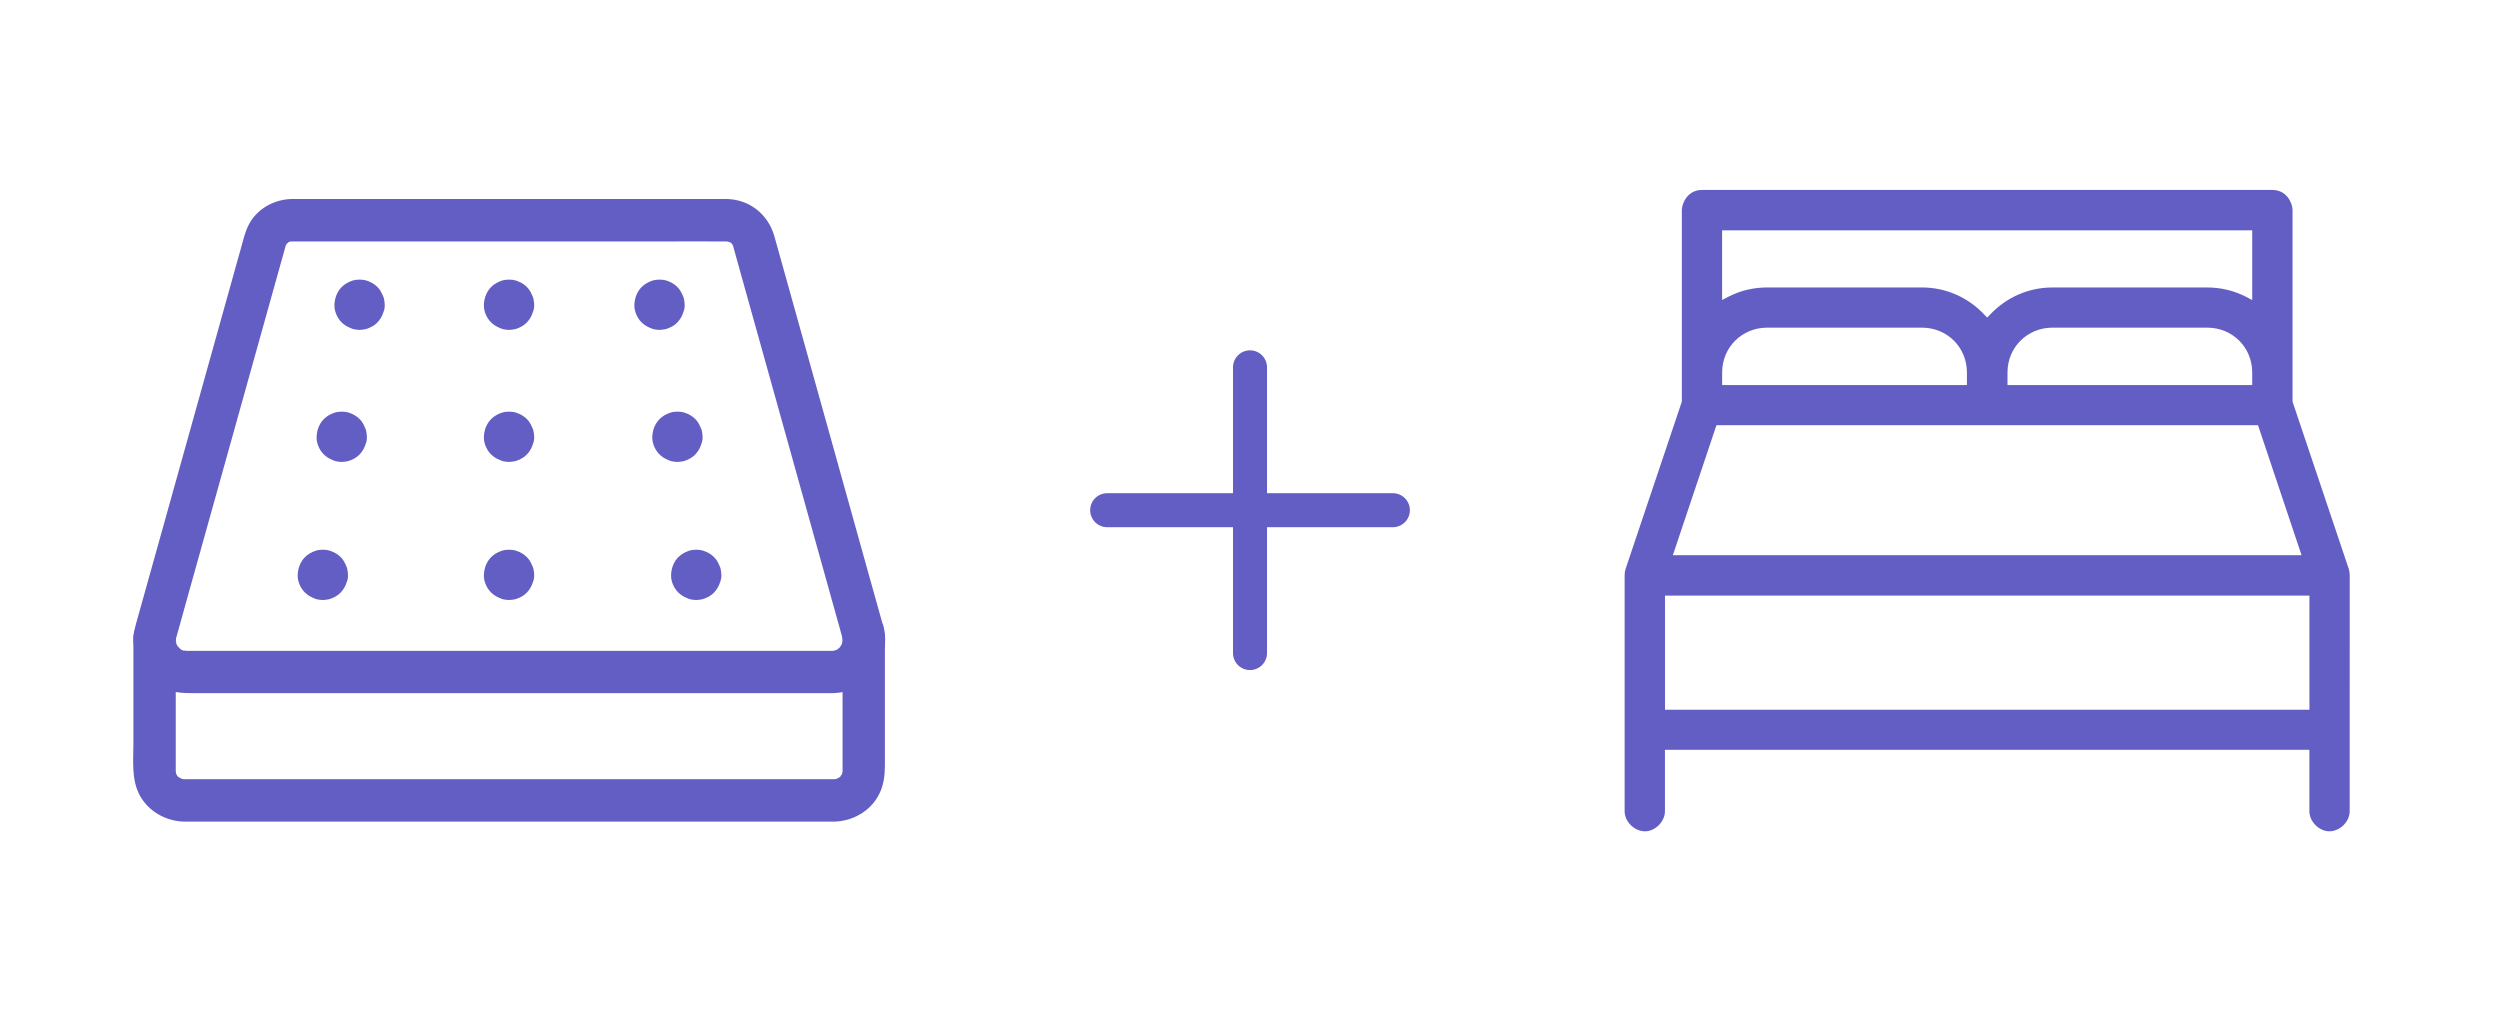 <svg width="196" height="80" viewBox="0 0 196 80" fill="none" xmlns="http://www.w3.org/2000/svg">
<path d="M66.057 49.962V58.171V59.964V60.383V60.522C66.057 60.673 65.972 60.686 66.089 60.357C66.062 60.436 66.057 60.537 66.031 60.622C66.017 60.675 65.983 60.734 65.977 60.795C66.089 60.535 66.11 60.482 66.036 60.644C66.014 60.684 65.996 60.723 65.977 60.755C65.945 60.814 65.884 60.875 65.858 60.941C65.964 60.644 66.07 60.707 65.924 60.84C65.871 60.888 65.818 60.941 65.773 60.992C65.56 61.209 66.052 60.84 65.866 60.917C65.76 60.965 65.613 61.045 65.52 61.108C65.799 60.891 65.786 61.008 65.587 61.061C65.502 61.087 65.406 61.093 65.321 61.119C65.799 60.992 65.513 61.087 65.353 61.087H65.002H60.314H51.808H41.241H30.456H21.27H15.501C15.155 61.087 14.81 61.093 14.464 61.087H14.438H14.433H14.34C14.013 61.093 14.711 61.18 14.419 61.1C14.334 61.079 14.247 61.053 14.159 61.034C13.915 60.976 14.278 61.082 14.305 61.108C14.231 61.042 14.026 60.923 13.928 60.891C13.994 60.944 14.061 60.992 14.127 61.042C14.079 61.002 14.042 60.968 13.994 60.931C13.954 60.891 13.915 60.846 13.875 60.803C13.649 60.577 14.074 61.14 13.923 60.861C13.883 60.787 13.838 60.71 13.79 60.636C13.63 60.365 13.891 60.954 13.838 60.747C13.816 60.673 13.79 60.609 13.779 60.535C13.766 60.482 13.699 60.176 13.766 60.487C13.824 60.779 13.779 60.5 13.779 60.434V60.367V59.942V50.764V49.973C13.779 49.102 13.014 48.273 12.119 48.313C11.221 48.352 10.459 49.043 10.459 49.973V58.288C10.459 59.656 10.286 61.151 10.977 62.392C11.673 63.646 13.043 64.389 14.457 64.416H14.749H19.318H27.877H38.555H49.495H58.766H64.463C64.769 64.416 65.074 64.421 65.38 64.416C66.841 64.39 68.249 63.598 68.918 62.278C69.285 61.555 69.375 60.803 69.375 60.02V50.81V49.981C69.375 49.11 68.61 48.281 67.715 48.321C66.814 48.342 66.057 49.033 66.057 49.963L66.057 49.962Z" fill="#635EC3"/>
<path d="M66.035 49.968C66.056 50.053 66.061 50.16 66.093 50.239C65.966 49.926 66.061 49.921 66.067 50.112V50.338C66.067 50.67 66.168 49.926 66.08 50.245C66.048 50.377 65.974 50.524 65.952 50.656C65.958 50.624 66.144 50.285 66.011 50.497C65.963 50.577 65.859 50.704 65.83 50.789C65.835 50.763 66.109 50.476 65.931 50.656C65.873 50.715 65.82 50.784 65.751 50.842C65.711 50.874 65.657 50.917 65.618 50.954C65.862 50.662 65.835 50.794 65.671 50.895C65.612 50.935 65.538 50.962 65.48 51.002C65.315 51.121 65.891 50.869 65.591 50.954C65.506 50.98 65.418 51.002 65.331 51.028C65.044 51.113 65.735 51.015 65.41 51.023C65.283 51.023 65.158 51.028 65.033 51.028H63.519H56.758H46.77H35.547H25.076H17.42H15.289H14.745H14.625H14.604C14.519 51.028 14.413 51.007 14.325 51.015C14.745 50.975 14.585 51.055 14.41 51.01C14.33 50.989 14.237 50.935 14.158 50.93C14.495 50.978 14.437 51.068 14.277 50.97C14.219 50.93 14.15 50.895 14.091 50.858C13.825 50.707 14.325 51.092 14.184 50.938C14.091 50.832 13.966 50.686 13.852 50.601C13.879 50.622 14.078 50.946 13.958 50.728C13.911 50.648 13.852 50.494 13.794 50.431C13.815 50.452 13.932 50.834 13.86 50.59C13.834 50.505 13.807 50.425 13.786 50.338C13.772 50.29 13.772 50.218 13.754 50.165C13.892 50.532 13.786 50.462 13.78 50.258C13.78 50.184 13.786 50.106 13.786 50.032C13.786 49.814 13.685 50.471 13.772 50.16C13.786 50.101 13.799 50.032 13.82 49.974C13.852 49.846 13.887 49.729 13.927 49.602C14.144 48.818 14.365 48.04 14.577 47.259C15.414 44.257 16.256 41.25 17.096 38.248C18.084 34.702 19.075 31.161 20.065 27.617C20.751 25.16 21.441 22.703 22.124 20.246C22.198 19.993 22.262 19.736 22.337 19.481C22.35 19.427 22.363 19.374 22.384 19.321C22.384 19.316 22.39 19.308 22.39 19.295C22.395 19.268 22.443 19.114 22.416 19.202C22.501 18.888 22.265 19.481 22.369 19.303C22.408 19.236 22.448 19.17 22.48 19.103C22.626 18.838 22.209 19.401 22.467 19.125C22.515 19.077 22.6 19.024 22.626 18.973C22.56 19.021 22.493 19.074 22.427 19.119C22.475 19.087 22.528 19.053 22.573 19.018C22.626 18.986 22.679 18.96 22.732 18.933C23.025 18.774 22.347 19.045 22.674 18.965C22.732 18.952 22.794 18.939 22.847 18.918C23.165 18.825 22.435 18.923 22.772 18.931H22.873H22.98H23.638H30.731H41.556H51.797C53.51 18.931 55.218 18.918 56.929 18.931C57.008 18.931 57.115 18.957 57.173 18.936C57.088 18.923 57.001 18.91 56.913 18.904C56.971 18.918 57.032 18.925 57.093 18.944C57.147 18.957 57.213 18.992 57.266 18.997C56.908 18.944 57.022 18.878 57.2 18.976C57.253 19.003 57.301 19.042 57.351 19.069C57.63 19.228 57.064 18.798 57.298 19.029C57.338 19.069 57.378 19.114 57.426 19.157C57.659 19.374 57.234 18.825 57.386 19.103C57.418 19.162 57.465 19.289 57.519 19.343C57.487 19.268 57.452 19.191 57.426 19.117C57.447 19.175 57.465 19.236 57.484 19.297V19.311C57.489 19.332 57.489 19.343 57.497 19.364C57.519 19.438 57.537 19.502 57.556 19.576C57.763 20.307 57.968 21.043 58.167 21.776C58.99 24.719 59.808 27.66 60.632 30.601C61.628 34.16 62.624 37.725 63.612 41.285C64.316 43.814 65.025 46.345 65.732 48.877C65.823 49.225 65.929 49.597 66.035 49.968C66.269 50.805 67.222 51.403 68.08 51.132C68.936 50.853 69.488 49.984 69.244 49.087C68.824 47.599 68.415 46.111 67.995 44.624C67.066 41.282 66.131 37.943 65.201 34.604C64.231 31.137 63.267 27.676 62.3 24.212C61.769 22.321 61.243 20.419 60.712 18.528C60.22 16.78 58.724 15.606 56.9 15.6H55.106H46.574H35.306H25.915H23.386H22.895C21.487 15.622 20.119 16.376 19.481 17.659C19.195 18.235 19.056 18.868 18.884 19.479C18.591 20.528 18.299 21.583 18.002 22.634C17.077 25.934 16.163 29.236 15.239 32.53C14.261 36.015 13.295 39.503 12.317 42.991C11.764 44.962 11.215 46.928 10.665 48.901C10.532 49.374 10.439 49.858 10.466 50.341C10.572 52.195 11.905 53.954 13.799 54.259C14.325 54.344 14.814 54.344 15.34 54.344H20.998H30.516H41.792H52.731H61.232C62.552 54.344 63.87 54.349 65.19 54.344C65.955 54.339 66.725 54.158 67.382 53.76C68.981 52.79 69.724 50.878 69.262 49.079C69.044 48.234 68.067 47.645 67.217 47.916C66.327 48.211 65.796 49.066 66.035 49.969L66.035 49.968Z" fill="#635EC3"/>
<path d="M23.966 45.068V45.099C23.987 44.953 24.006 44.807 24.024 44.661C24.019 44.693 24.011 44.719 23.998 44.754C24.051 44.621 24.11 44.488 24.163 44.356C24.157 44.377 24.141 44.395 24.131 44.409C24.216 44.297 24.303 44.183 24.391 44.071C24.37 44.098 24.351 44.119 24.325 44.138C24.436 44.053 24.55 43.965 24.662 43.877C24.641 43.891 24.63 43.904 24.609 43.909C24.742 43.856 24.875 43.798 25.007 43.745C24.976 43.758 24.949 43.766 24.914 43.771C25.061 43.75 25.207 43.731 25.353 43.713H25.286C25.432 43.734 25.578 43.753 25.725 43.771C25.693 43.766 25.666 43.758 25.632 43.745C25.764 43.798 25.897 43.856 26.03 43.909C26.009 43.904 25.99 43.888 25.977 43.877C26.088 43.962 26.203 44.05 26.314 44.138C26.288 44.117 26.267 44.098 26.248 44.071C26.333 44.183 26.421 44.297 26.508 44.409C26.495 44.388 26.482 44.377 26.476 44.356C26.529 44.488 26.588 44.621 26.641 44.754C26.628 44.722 26.62 44.696 26.614 44.661C26.636 44.807 26.654 44.953 26.673 45.099V45.033C26.652 45.179 26.633 45.325 26.614 45.471C26.62 45.439 26.628 45.413 26.641 45.378C26.588 45.511 26.529 45.644 26.476 45.777C26.482 45.755 26.498 45.737 26.508 45.724C26.423 45.835 26.335 45.949 26.248 46.061C26.269 46.034 26.288 46.013 26.314 45.995C26.203 46.08 26.088 46.167 25.977 46.255C25.998 46.242 26.009 46.228 26.03 46.223C25.897 46.276 25.764 46.335 25.632 46.388C25.663 46.374 25.69 46.367 25.725 46.361C25.578 46.382 25.432 46.401 25.286 46.42H25.353C25.207 46.398 25.061 46.38 24.914 46.361C24.946 46.367 24.973 46.374 25.007 46.388C24.875 46.335 24.742 46.276 24.609 46.223C24.63 46.228 24.649 46.244 24.662 46.255C24.55 46.17 24.436 46.082 24.325 45.995C24.351 46.016 24.372 46.034 24.391 46.061C24.306 45.949 24.218 45.835 24.131 45.724C24.144 45.745 24.157 45.755 24.163 45.777C24.11 45.644 24.051 45.511 23.998 45.378C24.011 45.41 24.019 45.437 24.024 45.471C24.003 45.325 23.985 45.179 23.966 45.033V45.068C23.993 45.506 24.131 45.923 24.45 46.242C24.736 46.529 25.215 46.746 25.624 46.725C26.054 46.704 26.5 46.566 26.798 46.242C27.085 45.928 27.308 45.511 27.281 45.068C27.276 44.916 27.255 44.709 27.215 44.557C27.188 44.465 27.148 44.385 27.109 44.297C27.008 44.058 26.891 43.859 26.705 43.673C26.471 43.439 26.195 43.288 25.881 43.181C25.701 43.123 25.504 43.096 25.31 43.096C25.119 43.096 24.917 43.123 24.739 43.181C24.426 43.288 24.149 43.442 23.916 43.673C23.544 44.045 23.358 44.55 23.339 45.068C23.318 45.567 23.552 46.103 23.902 46.449C24.11 46.648 24.288 46.762 24.54 46.868C24.625 46.9 24.713 46.948 24.8 46.975C24.928 47.007 25.159 47.041 25.292 47.041C25.443 47.041 25.629 47.015 25.783 46.983C25.815 46.977 25.842 46.969 25.876 46.956C26.182 46.85 26.46 46.712 26.686 46.478C27.072 46.085 27.244 45.615 27.276 45.07C27.297 44.658 27.077 44.18 26.793 43.896C26.506 43.609 26.027 43.391 25.618 43.413C25.188 43.434 24.742 43.572 24.444 43.896C24.359 44.008 24.272 44.122 24.184 44.233C24.046 44.491 23.966 44.77 23.966 45.068L23.966 45.068Z" fill="#635EC3"/>
<path d="M38.564 45.068V45.099C38.585 44.953 38.603 44.807 38.622 44.661C38.617 44.693 38.609 44.719 38.596 44.754C38.649 44.621 38.707 44.488 38.76 44.356C38.755 44.377 38.739 44.395 38.728 44.409C38.813 44.297 38.901 44.183 38.989 44.071C38.968 44.098 38.949 44.119 38.922 44.138C39.034 44.053 39.148 43.965 39.26 43.877C39.238 43.891 39.228 43.904 39.206 43.909C39.339 43.856 39.472 43.798 39.605 43.745C39.573 43.758 39.547 43.766 39.512 43.771C39.658 43.75 39.804 43.731 39.95 43.713H39.884C40.03 43.734 40.176 43.753 40.322 43.771C40.29 43.766 40.264 43.758 40.229 43.745C40.362 43.798 40.495 43.856 40.628 43.909C40.606 43.904 40.588 43.888 40.575 43.877C40.686 43.962 40.8 44.05 40.912 44.138C40.885 44.117 40.864 44.098 40.846 44.071C40.931 44.183 41.018 44.297 41.106 44.409C41.093 44.388 41.079 44.377 41.074 44.356C41.127 44.488 41.185 44.621 41.239 44.754C41.225 44.722 41.217 44.696 41.212 44.661C41.233 44.807 41.252 44.953 41.271 45.099V45.033C41.249 45.179 41.231 45.325 41.212 45.471C41.217 45.439 41.225 45.413 41.239 45.378C41.186 45.511 41.127 45.644 41.074 45.777C41.079 45.755 41.095 45.737 41.106 45.724C41.021 45.835 40.933 45.949 40.846 46.061C40.867 46.034 40.885 46.013 40.912 45.995C40.8 46.08 40.686 46.167 40.575 46.255C40.596 46.242 40.606 46.228 40.628 46.223C40.495 46.276 40.362 46.335 40.229 46.388C40.261 46.374 40.288 46.367 40.322 46.361C40.176 46.382 40.03 46.401 39.884 46.42H39.95C39.804 46.398 39.658 46.38 39.512 46.361C39.544 46.367 39.571 46.374 39.605 46.388C39.472 46.335 39.339 46.276 39.206 46.223C39.228 46.228 39.246 46.244 39.26 46.255C39.148 46.17 39.034 46.082 38.922 45.995C38.949 46.016 38.97 46.034 38.989 46.061C38.904 45.949 38.816 45.835 38.728 45.724C38.742 45.745 38.755 45.755 38.76 45.777C38.707 45.644 38.649 45.511 38.596 45.378C38.609 45.41 38.617 45.437 38.622 45.471C38.601 45.325 38.582 45.179 38.564 45.033V45.068C38.59 45.506 38.728 45.923 39.047 46.242C39.334 46.529 39.812 46.746 40.221 46.725C40.652 46.704 41.098 46.566 41.395 46.242C41.682 45.928 41.906 45.511 41.879 45.068C41.874 44.916 41.852 44.709 41.812 44.557C41.786 44.465 41.746 44.385 41.706 44.297C41.605 44.058 41.488 43.859 41.303 43.673C41.069 43.439 40.792 43.288 40.479 43.181C40.298 43.123 40.102 43.096 39.908 43.096C39.717 43.096 39.515 43.123 39.337 43.181C39.023 43.288 38.747 43.442 38.513 43.673C38.141 44.045 37.956 44.55 37.937 45.068C37.916 45.567 38.149 46.103 38.5 46.449C38.707 46.648 38.885 46.762 39.138 46.868C39.223 46.9 39.31 46.948 39.398 46.975C39.525 47.007 39.757 47.041 39.889 47.041C40.041 47.041 40.227 47.015 40.381 46.983C40.413 46.977 40.439 46.969 40.474 46.956C40.779 46.85 41.058 46.712 41.284 46.478C41.669 46.085 41.842 45.615 41.874 45.07C41.895 44.658 41.674 44.18 41.39 43.896C41.103 43.609 40.625 43.391 40.216 43.413C39.786 43.434 39.339 43.572 39.042 43.896C38.957 44.008 38.869 44.122 38.782 44.233C38.643 44.491 38.569 44.77 38.564 45.068L38.564 45.068Z" fill="#635EC3"/>
<path d="M53.239 45.068V45.099C53.261 44.953 53.279 44.807 53.298 44.661C53.293 44.693 53.285 44.719 53.271 44.754C53.325 44.621 53.383 44.488 53.436 44.356C53.431 44.377 53.415 44.395 53.404 44.409C53.489 44.297 53.577 44.183 53.664 44.071C53.643 44.098 53.625 44.119 53.598 44.138C53.71 44.053 53.824 43.965 53.935 43.877C53.914 43.891 53.904 43.904 53.882 43.909C54.015 43.856 54.148 43.798 54.281 43.745C54.249 43.758 54.222 43.766 54.188 43.771C54.334 43.75 54.48 43.731 54.626 43.713H54.56C54.706 43.734 54.852 43.753 54.998 43.771C54.966 43.766 54.94 43.758 54.905 43.745C55.038 43.798 55.171 43.856 55.303 43.909C55.282 43.904 55.264 43.888 55.25 43.877C55.362 43.962 55.476 44.05 55.588 44.138C55.561 44.117 55.54 44.098 55.521 44.071C55.606 44.183 55.694 44.297 55.782 44.409C55.768 44.388 55.755 44.377 55.75 44.356C55.803 44.488 55.861 44.621 55.914 44.754C55.901 44.722 55.893 44.696 55.888 44.661C55.909 44.807 55.928 44.953 55.946 45.099V45.033C55.925 45.179 55.907 45.325 55.888 45.471C55.893 45.439 55.901 45.413 55.914 45.378C55.861 45.511 55.803 45.644 55.75 45.777C55.755 45.755 55.771 45.737 55.782 45.724C55.697 45.835 55.609 45.949 55.521 46.061C55.543 46.034 55.561 46.013 55.588 45.995C55.476 46.08 55.362 46.167 55.25 46.255C55.272 46.242 55.282 46.228 55.303 46.223C55.171 46.276 55.038 46.335 54.905 46.388C54.937 46.374 54.964 46.367 54.998 46.361C54.852 46.382 54.706 46.401 54.56 46.42H54.626C54.48 46.398 54.334 46.38 54.188 46.361C54.22 46.367 54.246 46.374 54.281 46.388C54.148 46.335 54.015 46.276 53.882 46.223C53.904 46.228 53.922 46.244 53.935 46.255C53.824 46.17 53.71 46.082 53.598 45.995C53.625 46.016 53.646 46.034 53.664 46.061C53.58 45.949 53.492 45.835 53.404 45.724C53.417 45.745 53.431 45.755 53.436 45.777C53.383 45.644 53.325 45.511 53.271 45.378C53.285 45.41 53.293 45.437 53.298 45.471C53.277 45.325 53.258 45.179 53.239 45.033V45.068C53.266 45.506 53.404 45.923 53.723 46.242C54.01 46.529 54.488 46.746 54.897 46.725C55.327 46.704 55.774 46.566 56.071 46.242C56.358 45.928 56.581 45.511 56.555 45.068C56.549 44.916 56.528 44.709 56.488 44.557C56.462 44.465 56.422 44.385 56.382 44.297C56.281 44.058 56.164 43.859 55.978 43.673C55.745 43.439 55.468 43.288 55.155 43.181C54.974 43.123 54.778 43.096 54.584 43.096C54.392 43.096 54.191 43.123 54.013 43.181C53.699 43.288 53.423 43.442 53.189 43.673C52.817 44.045 52.631 44.55 52.613 45.068C52.591 45.567 52.825 46.103 53.176 46.449C53.383 46.648 53.561 46.762 53.813 46.868C53.898 46.9 53.986 46.948 54.074 46.975C54.201 47.007 54.432 47.041 54.565 47.041C54.717 47.041 54.903 47.015 55.057 46.983C55.088 46.977 55.115 46.969 55.15 46.956C55.455 46.85 55.734 46.712 55.96 46.478C56.345 46.085 56.518 45.615 56.55 45.07C56.571 44.658 56.35 44.18 56.066 43.896C55.779 43.609 55.301 43.391 54.892 43.413C54.462 43.434 54.015 43.572 53.718 43.896C53.633 44.008 53.545 44.122 53.457 44.233C53.319 44.491 53.248 44.77 53.239 45.068L53.239 45.068Z" fill="#635EC3"/>
<path d="M25.448 34.242V34.274C25.47 34.128 25.488 33.982 25.507 33.836C25.502 33.868 25.494 33.894 25.48 33.929C25.534 33.796 25.592 33.663 25.645 33.53C25.64 33.552 25.624 33.57 25.613 33.584C25.698 33.472 25.786 33.358 25.873 33.246C25.852 33.273 25.834 33.294 25.807 33.313C25.919 33.227 26.033 33.14 26.144 33.052C26.123 33.066 26.113 33.079 26.091 33.084C26.224 33.031 26.357 32.972 26.49 32.919C26.458 32.933 26.431 32.941 26.397 32.946C26.543 32.925 26.689 32.906 26.835 32.888H26.769C26.915 32.909 27.061 32.927 27.207 32.946C27.175 32.941 27.148 32.933 27.114 32.919C27.247 32.972 27.38 33.031 27.512 33.084C27.491 33.079 27.473 33.063 27.459 33.052C27.571 33.137 27.685 33.225 27.797 33.313C27.77 33.291 27.749 33.273 27.73 33.246C27.815 33.358 27.903 33.472 27.991 33.584C27.977 33.562 27.964 33.552 27.959 33.53C28.012 33.663 28.07 33.796 28.123 33.929C28.11 33.897 28.102 33.87 28.097 33.836C28.118 33.982 28.137 34.128 28.155 34.274V34.208C28.134 34.354 28.116 34.5 28.097 34.646C28.102 34.614 28.11 34.588 28.123 34.553C28.07 34.686 28.012 34.819 27.959 34.952C27.964 34.93 27.98 34.912 27.991 34.898C27.906 35.01 27.818 35.124 27.73 35.236C27.752 35.209 27.77 35.188 27.797 35.169C27.685 35.254 27.571 35.342 27.459 35.43C27.481 35.416 27.491 35.403 27.512 35.398C27.38 35.451 27.247 35.509 27.114 35.562C27.146 35.549 27.172 35.541 27.207 35.536C27.061 35.557 26.915 35.576 26.769 35.594H26.835C26.689 35.573 26.543 35.555 26.397 35.536C26.429 35.541 26.455 35.549 26.49 35.562C26.357 35.509 26.224 35.451 26.091 35.398C26.113 35.403 26.131 35.419 26.144 35.43C26.033 35.345 25.919 35.257 25.807 35.169C25.834 35.191 25.855 35.209 25.873 35.236C25.788 35.124 25.701 35.01 25.613 34.898C25.626 34.92 25.64 34.93 25.645 34.952C25.592 34.819 25.534 34.686 25.48 34.553C25.494 34.585 25.502 34.611 25.507 34.646C25.486 34.5 25.467 34.354 25.448 34.208V34.242C25.475 34.681 25.613 35.098 25.932 35.416C26.219 35.703 26.697 35.921 27.106 35.9C27.536 35.879 27.983 35.74 28.28 35.416C28.567 35.103 28.79 34.686 28.764 34.242C28.758 34.091 28.737 33.884 28.697 33.732C28.671 33.639 28.631 33.56 28.591 33.472C28.49 33.233 28.373 33.034 28.187 32.848C27.953 32.614 27.677 32.462 27.364 32.356C27.183 32.298 26.987 32.271 26.793 32.271C26.599 32.271 26.399 32.298 26.222 32.356C25.908 32.462 25.632 32.617 25.398 32.848C25.026 33.22 24.84 33.724 24.822 34.242C24.8 34.742 25.034 35.278 25.385 35.624C25.592 35.823 25.77 35.937 26.022 36.043C26.107 36.075 26.195 36.123 26.283 36.15C26.41 36.181 26.641 36.216 26.774 36.216C26.925 36.216 27.111 36.189 27.265 36.157C27.297 36.152 27.324 36.144 27.358 36.131C27.664 36.025 27.943 35.887 28.169 35.653C28.554 35.26 28.727 34.789 28.758 34.245C28.78 33.833 28.559 33.355 28.275 33.071C27.988 32.784 27.51 32.566 27.101 32.587C26.671 32.609 26.224 32.747 25.927 33.071C25.842 33.182 25.754 33.297 25.666 33.408C25.52 33.666 25.448 33.945 25.448 34.242L25.448 34.242Z" fill="#635EC3"/>
<path d="M38.564 34.242V34.274C38.585 34.128 38.603 33.982 38.622 33.836C38.617 33.868 38.609 33.894 38.596 33.929C38.649 33.796 38.707 33.663 38.76 33.53C38.755 33.552 38.739 33.57 38.728 33.584C38.813 33.472 38.901 33.358 38.989 33.246C38.968 33.273 38.949 33.294 38.922 33.313C39.034 33.227 39.148 33.14 39.26 33.052C39.238 33.066 39.228 33.079 39.206 33.084C39.339 33.031 39.472 32.972 39.605 32.919C39.573 32.933 39.547 32.941 39.512 32.946C39.658 32.925 39.804 32.906 39.95 32.888H39.884C40.03 32.909 40.176 32.927 40.322 32.946C40.29 32.941 40.264 32.933 40.229 32.919C40.362 32.972 40.495 33.031 40.628 33.084C40.606 33.079 40.588 33.063 40.575 33.052C40.686 33.137 40.8 33.225 40.912 33.313C40.885 33.291 40.864 33.273 40.846 33.246C40.931 33.358 41.018 33.472 41.106 33.584C41.093 33.562 41.079 33.552 41.074 33.53C41.127 33.663 41.185 33.796 41.239 33.929C41.225 33.897 41.217 33.87 41.212 33.836C41.233 33.982 41.252 34.128 41.271 34.274V34.208C41.249 34.354 41.231 34.5 41.212 34.646C41.217 34.614 41.225 34.588 41.239 34.553C41.186 34.686 41.127 34.819 41.074 34.952C41.079 34.93 41.095 34.912 41.106 34.898C41.021 35.01 40.933 35.124 40.846 35.236C40.867 35.209 40.885 35.188 40.912 35.169C40.8 35.254 40.686 35.342 40.575 35.43C40.596 35.416 40.606 35.403 40.628 35.398C40.495 35.451 40.362 35.509 40.229 35.562C40.261 35.549 40.288 35.541 40.322 35.536C40.176 35.557 40.03 35.576 39.884 35.594H39.95C39.804 35.573 39.658 35.555 39.512 35.536C39.544 35.541 39.571 35.549 39.605 35.562C39.472 35.509 39.339 35.451 39.206 35.398C39.228 35.403 39.246 35.419 39.26 35.43C39.148 35.345 39.034 35.257 38.922 35.169C38.949 35.191 38.97 35.209 38.989 35.236C38.904 35.124 38.816 35.01 38.728 34.898C38.742 34.92 38.755 34.93 38.76 34.952C38.707 34.819 38.649 34.686 38.596 34.553C38.609 34.585 38.617 34.611 38.622 34.646C38.601 34.5 38.582 34.354 38.564 34.208V34.242C38.59 34.681 38.728 35.098 39.047 35.416C39.334 35.703 39.812 35.921 40.221 35.9C40.652 35.879 41.098 35.74 41.395 35.416C41.682 35.103 41.906 34.686 41.879 34.242C41.874 34.091 41.852 33.884 41.812 33.732C41.786 33.639 41.746 33.56 41.706 33.472C41.605 33.233 41.488 33.034 41.303 32.848C41.069 32.614 40.792 32.462 40.479 32.356C40.298 32.298 40.102 32.271 39.908 32.271C39.717 32.271 39.515 32.298 39.337 32.356C39.023 32.462 38.747 32.617 38.513 32.848C38.141 33.22 37.956 33.724 37.937 34.242C37.916 34.742 38.149 35.278 38.5 35.624C38.707 35.823 38.885 35.937 39.138 36.043C39.223 36.075 39.31 36.123 39.398 36.15C39.525 36.181 39.757 36.216 39.889 36.216C40.041 36.216 40.227 36.189 40.381 36.157C40.413 36.152 40.439 36.144 40.474 36.131C40.779 36.025 41.058 35.887 41.284 35.653C41.669 35.26 41.842 34.789 41.874 34.245C41.895 33.833 41.674 33.355 41.39 33.071C41.103 32.784 40.625 32.566 40.216 32.587C39.786 32.609 39.339 32.747 39.042 33.071C38.957 33.182 38.869 33.297 38.782 33.408C38.643 33.666 38.569 33.945 38.564 34.242L38.564 34.242Z" fill="#635EC3"/>
<path d="M51.767 34.242V34.274C51.788 34.128 51.807 33.982 51.825 33.836C51.82 33.868 51.812 33.894 51.799 33.929C51.852 33.796 51.91 33.663 51.963 33.53C51.958 33.552 51.942 33.57 51.931 33.584C52.017 33.472 52.104 33.358 52.192 33.246C52.171 33.273 52.152 33.294 52.125 33.313C52.237 33.227 52.351 33.14 52.463 33.052C52.441 33.066 52.431 33.079 52.41 33.084C52.542 33.031 52.675 32.972 52.808 32.919C52.776 32.933 52.75 32.941 52.715 32.946C52.861 32.925 53.007 32.906 53.154 32.888H53.087C53.233 32.909 53.379 32.927 53.525 32.946C53.493 32.941 53.467 32.933 53.432 32.919C53.565 32.972 53.698 33.031 53.831 33.084C53.81 33.079 53.791 33.063 53.778 33.052C53.889 33.137 54.004 33.225 54.115 33.313C54.089 33.291 54.067 33.273 54.049 33.246C54.134 33.358 54.221 33.472 54.309 33.584C54.296 33.562 54.282 33.552 54.277 33.53C54.33 33.663 54.389 33.796 54.442 33.929C54.428 33.897 54.421 33.87 54.415 33.836C54.437 33.982 54.455 34.128 54.474 34.274V34.208C54.452 34.354 54.434 34.5 54.415 34.646C54.421 34.614 54.428 34.588 54.442 34.553C54.389 34.686 54.33 34.819 54.277 34.952C54.282 34.93 54.298 34.912 54.309 34.898C54.224 35.01 54.136 35.124 54.049 35.236C54.07 35.209 54.089 35.188 54.115 35.169C54.004 35.254 53.889 35.342 53.778 35.43C53.799 35.416 53.81 35.403 53.831 35.398C53.698 35.451 53.565 35.509 53.432 35.562C53.464 35.549 53.491 35.541 53.525 35.536C53.379 35.557 53.233 35.576 53.087 35.594H53.154C53.007 35.573 52.861 35.555 52.715 35.536C52.747 35.541 52.774 35.549 52.808 35.562C52.675 35.509 52.542 35.451 52.41 35.398C52.431 35.403 52.45 35.419 52.463 35.43C52.351 35.345 52.237 35.257 52.125 35.169C52.152 35.191 52.173 35.209 52.192 35.236C52.107 35.124 52.019 35.01 51.931 34.898C51.945 34.92 51.958 34.93 51.963 34.952C51.91 34.819 51.852 34.686 51.799 34.553C51.812 34.585 51.82 34.611 51.825 34.646C51.804 34.5 51.785 34.354 51.767 34.208C51.761 34.224 51.767 34.232 51.767 34.242C51.793 34.681 51.931 35.098 52.25 35.416C52.537 35.703 53.015 35.921 53.424 35.9C53.855 35.879 54.301 35.74 54.599 35.416C54.886 35.103 55.109 34.686 55.082 34.242C55.077 34.091 55.056 33.884 55.016 33.732C54.989 33.639 54.949 33.56 54.909 33.472C54.808 33.233 54.692 33.034 54.506 32.848C54.272 32.614 53.996 32.462 53.682 32.356C53.502 32.298 53.305 32.271 53.111 32.271C52.92 32.271 52.718 32.298 52.54 32.356C52.227 32.462 51.95 32.617 51.717 32.848C51.345 33.22 51.159 33.724 51.14 34.242C51.119 34.742 51.352 35.278 51.703 35.624C51.91 35.823 52.088 35.937 52.341 36.043C52.426 36.075 52.513 36.123 52.601 36.15C52.728 36.181 52.96 36.216 53.093 36.216C53.244 36.216 53.43 36.189 53.584 36.157C53.616 36.152 53.642 36.144 53.677 36.131C53.982 36.025 54.261 35.887 54.487 35.653C54.872 35.26 55.045 34.789 55.077 34.245C55.098 33.833 54.878 33.355 54.593 33.071C54.306 32.784 53.828 32.566 53.419 32.587C52.989 32.609 52.542 32.747 52.245 33.071C52.16 33.182 52.072 33.297 51.985 33.408C51.841 33.666 51.767 33.945 51.767 34.242L51.767 34.242Z" fill="#635EC3"/>
<path d="M26.847 23.891V23.923C26.868 23.776 26.887 23.63 26.905 23.484C26.9 23.516 26.892 23.543 26.879 23.577C26.932 23.445 26.99 23.312 27.044 23.179C27.038 23.2 27.022 23.219 27.012 23.232C27.097 23.12 27.184 23.006 27.272 22.895C27.251 22.921 27.232 22.942 27.206 22.961C27.317 22.876 27.431 22.788 27.543 22.701C27.522 22.714 27.511 22.727 27.49 22.733C27.623 22.679 27.755 22.621 27.888 22.568C27.856 22.581 27.83 22.589 27.795 22.594C27.941 22.573 28.087 22.555 28.233 22.536H28.167C28.313 22.557 28.459 22.576 28.605 22.594C28.573 22.589 28.547 22.581 28.512 22.568C28.645 22.621 28.778 22.679 28.911 22.733C28.89 22.727 28.871 22.711 28.858 22.701C28.969 22.786 29.084 22.873 29.195 22.961C29.169 22.94 29.147 22.921 29.129 22.895C29.214 23.006 29.301 23.12 29.389 23.232C29.376 23.211 29.363 23.2 29.357 23.179C29.41 23.312 29.469 23.445 29.522 23.577C29.509 23.545 29.501 23.519 29.495 23.484C29.517 23.63 29.535 23.776 29.554 23.923V23.856C29.532 24.002 29.514 24.148 29.495 24.294C29.501 24.263 29.509 24.236 29.522 24.201C29.469 24.334 29.41 24.467 29.357 24.6C29.363 24.579 29.378 24.56 29.389 24.547C29.304 24.658 29.216 24.773 29.129 24.884C29.15 24.858 29.169 24.836 29.195 24.818C29.084 24.903 28.969 24.991 28.858 25.078C28.879 25.065 28.89 25.052 28.911 25.046C28.778 25.099 28.645 25.158 28.512 25.211C28.544 25.198 28.571 25.19 28.605 25.184C28.459 25.206 28.313 25.224 28.167 25.243H28.233C28.087 25.222 27.941 25.203 27.795 25.184C27.827 25.19 27.854 25.198 27.888 25.211C27.755 25.158 27.623 25.099 27.49 25.046C27.511 25.052 27.53 25.067 27.543 25.078C27.431 24.993 27.317 24.905 27.206 24.818C27.232 24.839 27.253 24.858 27.272 24.884C27.187 24.773 27.099 24.658 27.012 24.547C27.025 24.568 27.038 24.579 27.044 24.6C26.99 24.467 26.932 24.334 26.879 24.201C26.892 24.233 26.9 24.26 26.905 24.294C26.884 24.148 26.866 24.002 26.847 23.856V23.891C26.873 24.329 27.012 24.746 27.33 25.065C27.617 25.352 28.095 25.57 28.505 25.548C28.935 25.527 29.381 25.389 29.679 25.065C29.966 24.751 30.189 24.334 30.162 23.891C30.157 23.739 30.136 23.532 30.096 23.381C30.069 23.288 30.029 23.208 29.989 23.12C29.889 22.881 29.772 22.682 29.586 22.496C29.352 22.262 29.076 22.111 28.762 22.005C28.582 21.946 28.385 21.92 28.191 21.92C28 21.92 27.798 21.946 27.62 22.005C27.306 22.111 27.03 22.265 26.797 22.496C26.425 22.868 26.239 23.373 26.22 23.891C26.199 24.39 26.433 24.927 26.783 25.272C26.99 25.471 27.168 25.585 27.421 25.692C27.506 25.724 27.593 25.771 27.681 25.798C27.809 25.83 28.04 25.864 28.172 25.864C28.324 25.864 28.51 25.838 28.664 25.806C28.696 25.801 28.722 25.793 28.757 25.779C29.062 25.673 29.341 25.535 29.567 25.301C29.952 24.908 30.125 24.438 30.157 23.893C30.178 23.482 29.958 23.003 29.673 22.719C29.387 22.432 28.908 22.215 28.499 22.236C28.069 22.257 27.623 22.395 27.325 22.719C27.24 22.831 27.152 22.945 27.065 23.057C26.921 23.314 26.847 23.59 26.847 23.891L26.847 23.891Z" fill="#635EC3"/>
<path d="M38.564 23.891V23.923C38.585 23.776 38.603 23.63 38.622 23.484C38.617 23.516 38.609 23.543 38.596 23.577C38.649 23.445 38.707 23.312 38.76 23.179C38.755 23.2 38.739 23.219 38.728 23.232C38.813 23.12 38.901 23.006 38.989 22.895C38.968 22.921 38.949 22.942 38.922 22.961C39.034 22.876 39.148 22.788 39.26 22.701C39.238 22.714 39.228 22.727 39.206 22.733C39.339 22.679 39.472 22.621 39.605 22.568C39.573 22.581 39.547 22.589 39.512 22.594C39.658 22.573 39.804 22.555 39.95 22.536H39.884C40.03 22.557 40.176 22.576 40.322 22.594C40.29 22.589 40.264 22.581 40.229 22.568C40.362 22.621 40.495 22.679 40.628 22.733C40.606 22.727 40.588 22.711 40.575 22.701C40.686 22.786 40.8 22.873 40.912 22.961C40.885 22.94 40.864 22.921 40.846 22.895C40.931 23.006 41.018 23.12 41.106 23.232C41.093 23.211 41.079 23.2 41.074 23.179C41.127 23.312 41.185 23.445 41.239 23.577C41.225 23.545 41.217 23.519 41.212 23.484C41.233 23.63 41.252 23.776 41.271 23.923V23.856C41.249 24.002 41.231 24.148 41.212 24.294C41.217 24.263 41.225 24.236 41.239 24.201C41.186 24.334 41.127 24.467 41.074 24.6C41.079 24.579 41.095 24.56 41.106 24.547C41.021 24.658 40.933 24.773 40.846 24.884C40.867 24.858 40.885 24.836 40.912 24.818C40.8 24.903 40.686 24.991 40.575 25.078C40.596 25.065 40.606 25.052 40.628 25.046C40.495 25.099 40.362 25.158 40.229 25.211C40.261 25.198 40.288 25.19 40.322 25.184C40.176 25.206 40.03 25.224 39.884 25.243H39.95C39.804 25.222 39.658 25.203 39.512 25.184C39.544 25.19 39.571 25.198 39.605 25.211C39.472 25.158 39.339 25.099 39.206 25.046C39.228 25.052 39.246 25.067 39.26 25.078C39.148 24.993 39.034 24.905 38.922 24.818C38.949 24.839 38.97 24.858 38.989 24.884C38.904 24.773 38.816 24.658 38.728 24.547C38.742 24.568 38.755 24.579 38.76 24.6C38.707 24.467 38.649 24.334 38.596 24.201C38.609 24.233 38.617 24.26 38.622 24.294C38.601 24.148 38.582 24.002 38.564 23.856V23.891C38.59 24.329 38.728 24.746 39.047 25.065C39.334 25.352 39.812 25.57 40.221 25.548C40.652 25.527 41.098 25.389 41.395 25.065C41.682 24.751 41.906 24.334 41.879 23.891C41.874 23.739 41.852 23.532 41.812 23.381C41.786 23.288 41.746 23.208 41.706 23.12C41.605 22.881 41.488 22.682 41.303 22.496C41.069 22.262 40.792 22.111 40.479 22.005C40.298 21.946 40.102 21.92 39.908 21.92C39.717 21.92 39.515 21.946 39.337 22.005C39.023 22.111 38.747 22.265 38.513 22.496C38.141 22.868 37.956 23.373 37.937 23.891C37.916 24.39 38.149 24.927 38.5 25.272C38.707 25.471 38.885 25.585 39.138 25.692C39.223 25.724 39.31 25.771 39.398 25.798C39.525 25.83 39.757 25.864 39.889 25.864C40.041 25.864 40.227 25.838 40.381 25.806C40.413 25.801 40.439 25.793 40.474 25.779C40.779 25.673 41.058 25.535 41.284 25.301C41.669 24.908 41.842 24.438 41.874 23.893C41.895 23.482 41.674 23.003 41.39 22.719C41.103 22.432 40.625 22.215 40.216 22.236C39.786 22.257 39.339 22.395 39.042 22.719C38.957 22.831 38.869 22.945 38.782 23.057C38.643 23.314 38.569 23.59 38.564 23.891L38.564 23.891Z" fill="#635EC3"/>
<path d="M50.362 23.891V23.923C50.384 23.776 50.402 23.63 50.421 23.484C50.416 23.516 50.408 23.543 50.394 23.577C50.447 23.445 50.506 23.312 50.559 23.179C50.554 23.2 50.538 23.219 50.527 23.232C50.612 23.12 50.7 23.006 50.788 22.895C50.766 22.921 50.748 22.942 50.721 22.961C50.833 22.876 50.947 22.788 51.059 22.701C51.037 22.714 51.027 22.727 51.005 22.733C51.138 22.679 51.271 22.621 51.404 22.568C51.372 22.581 51.345 22.589 51.311 22.594C51.457 22.573 51.603 22.555 51.749 22.536H51.683C51.829 22.557 51.975 22.576 52.121 22.594C52.089 22.589 52.063 22.581 52.028 22.568C52.161 22.621 52.294 22.679 52.426 22.733C52.405 22.727 52.387 22.711 52.373 22.701C52.485 22.786 52.599 22.873 52.711 22.961C52.684 22.94 52.663 22.921 52.644 22.895C52.729 23.006 52.817 23.12 52.905 23.232C52.891 23.211 52.878 23.2 52.873 23.179C52.926 23.312 52.984 23.445 53.038 23.577C53.024 23.545 53.016 23.519 53.011 23.484C53.032 23.63 53.051 23.776 53.069 23.923V23.856C53.048 24.002 53.029 24.148 53.011 24.294C53.016 24.263 53.024 24.236 53.038 24.201C52.984 24.334 52.926 24.467 52.873 24.6C52.878 24.579 52.894 24.56 52.905 24.547C52.82 24.658 52.732 24.773 52.644 24.884C52.666 24.858 52.684 24.836 52.711 24.818C52.599 24.903 52.485 24.991 52.373 25.078C52.395 25.065 52.405 25.052 52.426 25.046C52.294 25.099 52.161 25.158 52.028 25.211C52.06 25.198 52.087 25.19 52.121 25.184C51.975 25.206 51.829 25.224 51.683 25.243H51.749C51.603 25.222 51.457 25.203 51.311 25.184C51.343 25.19 51.369 25.198 51.404 25.211C51.271 25.158 51.138 25.099 51.005 25.046C51.027 25.052 51.045 25.067 51.059 25.078C50.947 24.993 50.833 24.905 50.721 24.818C50.748 24.839 50.769 24.858 50.788 24.884C50.703 24.773 50.615 24.658 50.527 24.547C50.541 24.568 50.554 24.579 50.559 24.6C50.506 24.467 50.447 24.334 50.394 24.201C50.408 24.233 50.416 24.26 50.421 24.294C50.4 24.148 50.381 24.002 50.362 23.856C50.357 23.864 50.362 23.877 50.362 23.891C50.389 24.329 50.527 24.746 50.846 25.065C51.133 25.352 51.611 25.57 52.02 25.548C52.45 25.527 52.897 25.389 53.194 25.065C53.481 24.751 53.704 24.334 53.678 23.891C53.672 23.739 53.651 23.532 53.611 23.381C53.585 23.288 53.545 23.208 53.505 23.12C53.404 22.881 53.287 22.682 53.101 22.496C52.868 22.262 52.591 22.111 52.278 22.005C52.097 21.946 51.901 21.92 51.707 21.92C51.516 21.92 51.314 21.946 51.136 22.005C50.822 22.111 50.546 22.265 50.312 22.496C49.94 22.868 49.754 23.373 49.736 23.891C49.715 24.39 49.948 24.927 50.299 25.272C50.506 25.471 50.684 25.585 50.936 25.692C51.021 25.724 51.109 25.771 51.197 25.798C51.324 25.83 51.555 25.864 51.688 25.864C51.84 25.864 52.026 25.838 52.18 25.806C52.212 25.801 52.238 25.793 52.273 25.779C52.578 25.673 52.857 25.535 53.083 25.301C53.468 24.908 53.641 24.438 53.672 23.893C53.694 23.482 53.473 23.003 53.189 22.719C52.902 22.432 52.424 22.215 52.015 22.236C51.584 22.257 51.138 22.395 50.841 22.719C50.756 22.831 50.668 22.945 50.58 23.057C50.437 23.314 50.363 23.59 50.363 23.891L50.362 23.891Z" fill="#635EC3"/>
<path fill-rule="evenodd" clip-rule="evenodd" d="M98.001 27.467C98.737 27.467 99.334 28.064 99.334 28.801L99.334 51.199C99.334 51.936 98.737 52.533 98.001 52.533C97.264 52.533 96.667 51.936 96.667 51.199L96.667 28.801C96.667 28.064 97.264 27.467 98.001 27.467Z" fill="#635EC3"/>
<path fill-rule="evenodd" clip-rule="evenodd" d="M110.535 40C110.535 40.736 109.938 41.333 109.202 41.333L86.803 41.333C86.067 41.333 85.47 40.736 85.47 40C85.47 39.264 86.067 38.667 86.803 38.667L109.202 38.667C109.938 38.667 110.535 39.264 110.535 40Z" fill="#635EC3"/>
<path d="M181.523 64.678C181.832 64.993 182.233 65.175 182.625 65.175C183.016 65.175 183.44 64.991 183.751 64.672C184.055 64.363 184.225 63.962 184.215 63.575L184.219 45.112C184.219 45.001 184.2 44.766 184.146 44.609L179.736 31.491V16.478C179.736 15.926 179.276 14.893 178.167 14.893H133.426C132.316 14.893 131.856 15.926 131.856 16.478V31.491L127.444 44.609C127.39 44.768 127.371 45.001 127.371 45.112V63.567C127.364 63.962 127.532 64.361 127.835 64.672C128.147 64.991 128.559 65.175 128.962 65.175C129.365 65.175 129.754 64.993 130.063 64.678C130.369 64.367 130.539 63.964 130.531 63.575V58.786H181.055V63.567C181.048 63.964 181.218 64.365 181.523 64.676V64.678ZM135.016 18.059H176.574V23.525L176.085 23.269C175.171 22.792 174.123 22.538 173.05 22.538H160.912C159.064 22.538 157.332 23.286 156.038 24.646L155.795 24.9L155.553 24.646C154.256 23.286 152.525 22.536 150.678 22.536H138.541C137.47 22.536 136.42 22.788 135.501 23.267L135.012 23.521V18.055L135.016 18.059ZM176.574 29.203V30.19H157.388V29.203C157.388 27.233 158.936 25.688 160.912 25.688H173.05C175.026 25.688 176.574 27.233 176.574 29.203ZM154.207 29.203V30.19H135.016V29.203C135.016 27.233 136.567 25.688 138.545 25.688H150.682C152.658 25.688 154.207 27.233 154.207 29.203ZM134.569 33.337H177.029L180.442 43.527H131.152L134.569 33.337ZM130.535 55.643V46.694H181.059V55.643H130.535Z" fill="#635EC3"/>
</svg>
